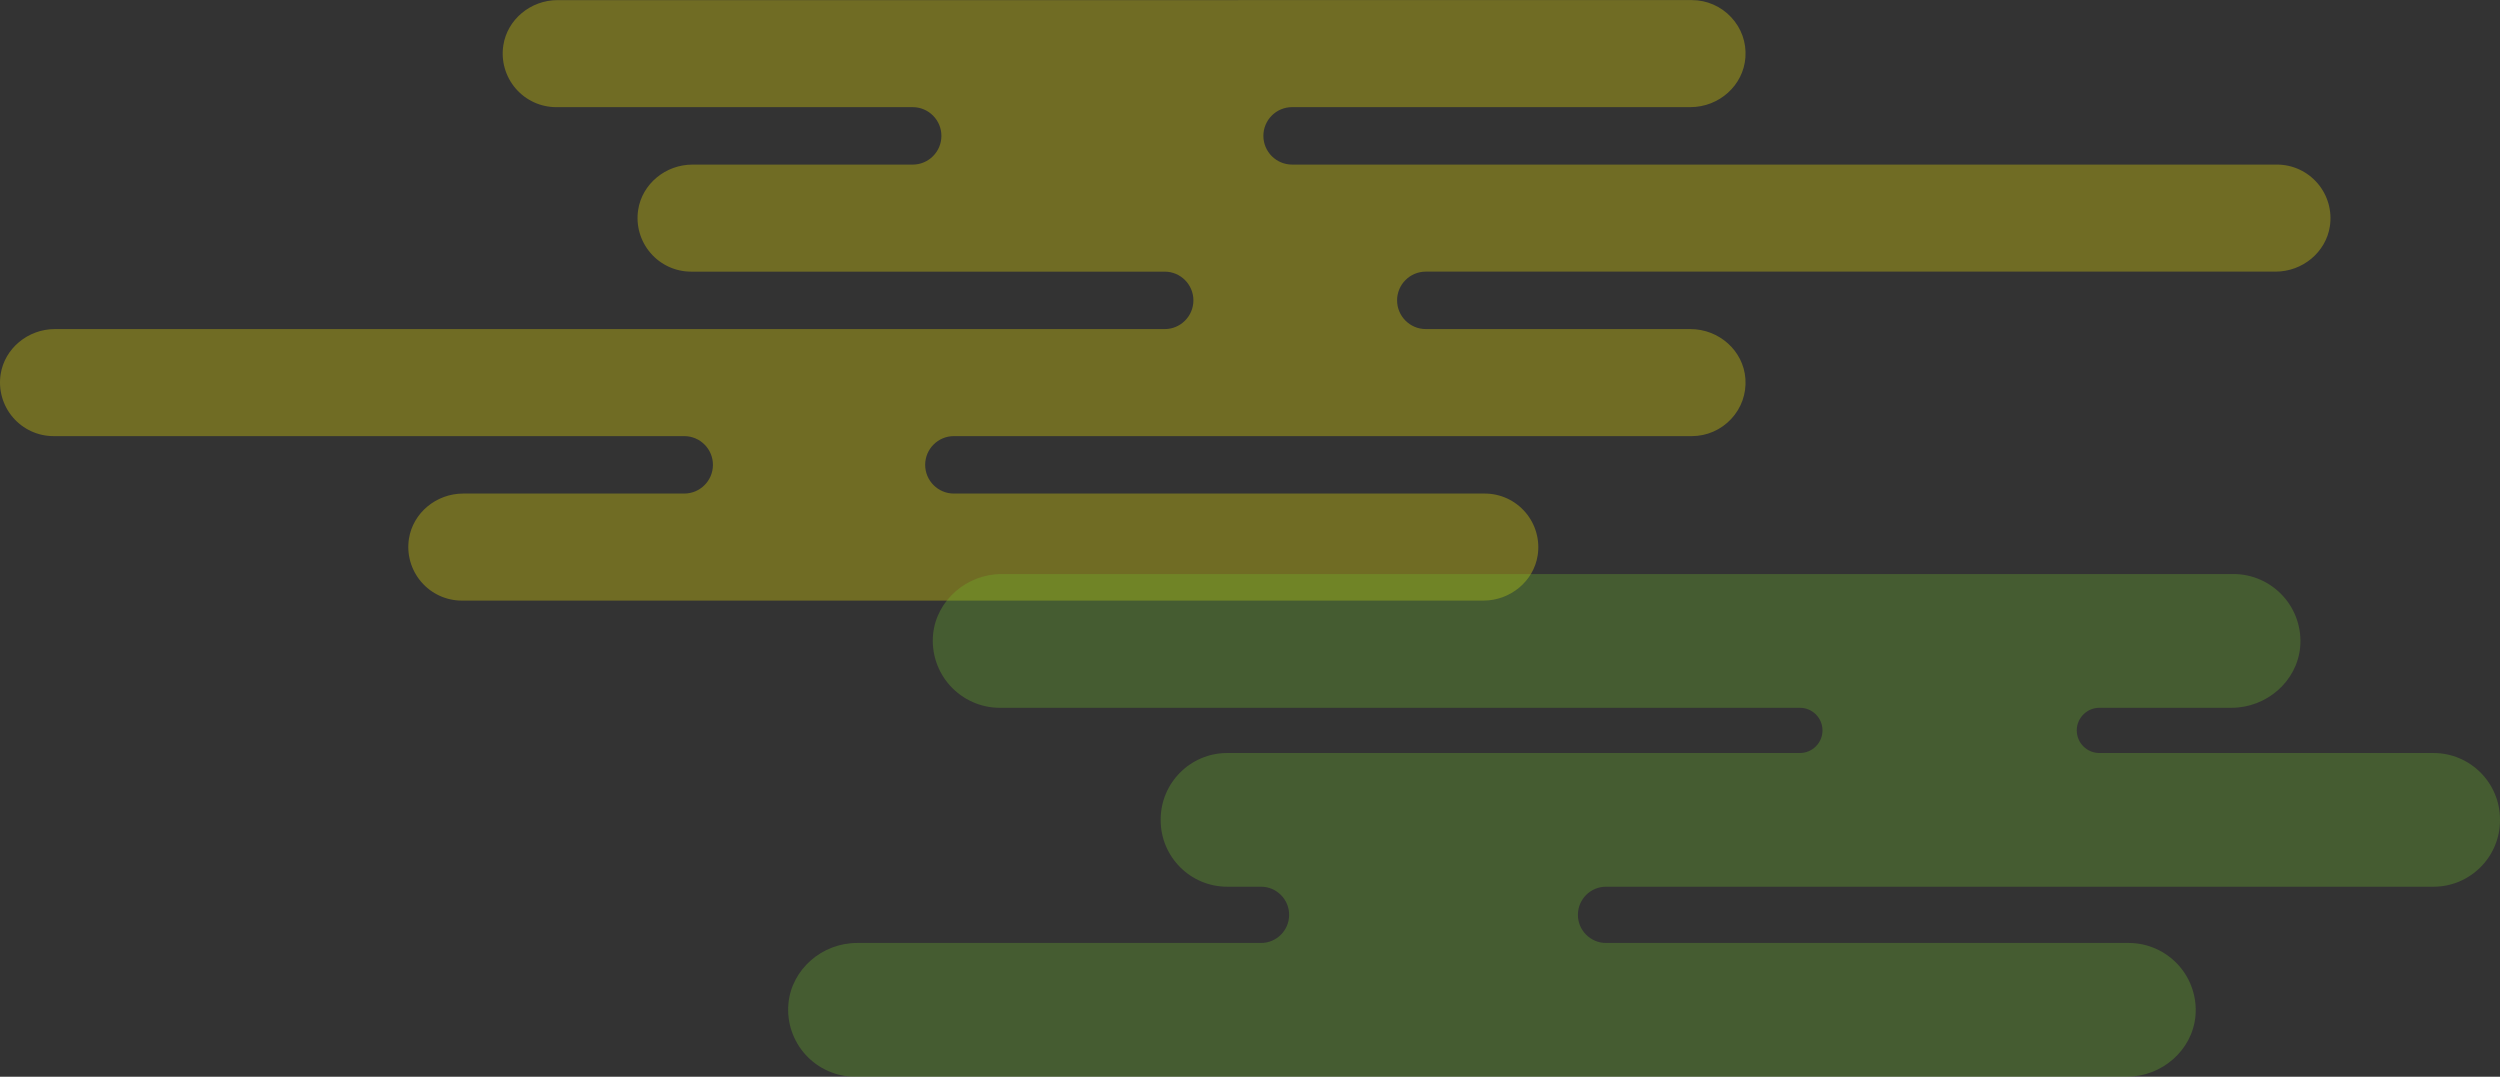 <?xml version="1.0" encoding="UTF-8"?>
<svg id="_レイヤー_2" data-name="レイヤー 2" xmlns="http://www.w3.org/2000/svg" viewBox="0 0 462.21 199.07">
  <rect x="0" y="0" width="462.21" height="199.07" fill="#333333" stroke="none"/>
  <defs>
    <style>
      .cls-1 {
        fill: #fff100;
      }

      .cls-1, .cls-2 {
        opacity: .3;
      }

      .cls-2 {
        fill: #6fba2c;
      }
    </style>
  </defs>
  <g id="element">
    <g>
      <path class="cls-1" d="M2.38,77.16c1.89,2.21,4.63,3.47,7.52,3.47h116.6c2.93,0,5.31,2.38,5.31,5.31s-2.38,5.31-5.31,5.31h-40.86c-4.98,0-9.29,3.58-10.03,8.34-.45,2.87.38,5.78,2.26,7.98,1.89,2.21,4.63,3.47,7.52,3.47h188.87c4.98,0,9.29-3.58,10.03-8.34.45-2.87-.38-5.78-2.26-7.98-1.89-2.21-4.63-3.47-7.52-3.47h-98.15c-2.93,0-5.31-2.38-5.31-5.31s2.38-5.31,5.31-5.31h136.46c2.73,0,5.36-1.15,7.24-3.16,1.9-2.03,2.83-4.68,2.64-7.44-.36-5.15-4.84-9.19-10.19-9.19h-48.9c-2.93,0-5.31-2.38-5.31-5.31s2.38-5.31,5.31-5.31h157.11c4.98,0,9.29-3.58,10.03-8.34.45-2.87-.38-5.78-2.26-7.98-1.89-2.21-4.63-3.47-7.52-3.47h-182.08c-2.93,0-5.31-2.38-5.31-5.31s2.38-5.31,5.31-5.31h73.62c5.35,0,9.82-4.04,10.19-9.19.2-2.77-.74-5.41-2.64-7.44-1.87-2.01-4.51-3.16-7.24-3.16H103.09c-4.98,0-9.29,3.58-10.03,8.34-.45,2.87.38,5.78,2.26,7.98,1.89,2.21,4.63,3.47,7.52,3.47h65.9c2.93,0,5.31,2.38,5.31,5.31s-2.38,5.31-5.31,5.31h-40.72c-4.98,0-9.29,3.58-10.03,8.34-.45,2.87.38,5.78,2.26,7.98,1.89,2.21,4.63,3.47,7.52,3.47h87.56c2.93,0,5.31,2.38,5.31,5.31s-2.38,5.31-5.31,5.31H10.15c-4.98,0-9.29,3.58-10.03,8.34-.45,2.87.38,5.78,2.26,7.98Z"/>
      <path class="cls-2" d="M449.91,139.22h-61.77c-2.31,0-4.18-1.88-4.18-4.18s1.88-4.18,4.18-4.18h24.43c6.52,0,12.1-4.91,12.69-11.18.33-3.46-.83-6.92-3.17-9.49-2.35-2.58-5.68-4.06-9.14-4.06h-227.75c-6.52,0-12.1,4.91-12.69,11.18-.33,3.46.83,6.92,3.17,9.49,2.35,2.58,5.68,4.06,9.14,4.06h147.95c2.31,0,4.18,1.88,4.18,4.18s-1.88,4.18-4.18,4.18h-105.89c-6.78,0-12.29,5.52-12.29,12.29v.14c0,6.78,5.52,12.29,12.29,12.29h6.26c2.87,0,5.2,2.33,5.2,5.2s-2.33,5.2-5.2,5.2h-74.68c-6.52,0-12.1,4.91-12.69,11.18-.33,3.46.83,6.92,3.17,9.49,2.35,2.58,5.68,4.06,9.14,4.06h235.13c6.52,0,12.1-4.91,12.69-11.18.33-3.46-.83-6.92-3.17-9.49-2.35-2.58-5.68-4.06-9.14-4.06h-96.66c-2.87,0-5.2-2.33-5.2-5.2s2.33-5.2,5.2-5.2h152.99c6.78,0,12.29-5.52,12.29-12.29v-.14c0-6.78-5.52-12.29-12.29-12.29Z"/>
    </g>
  </g>
</svg>